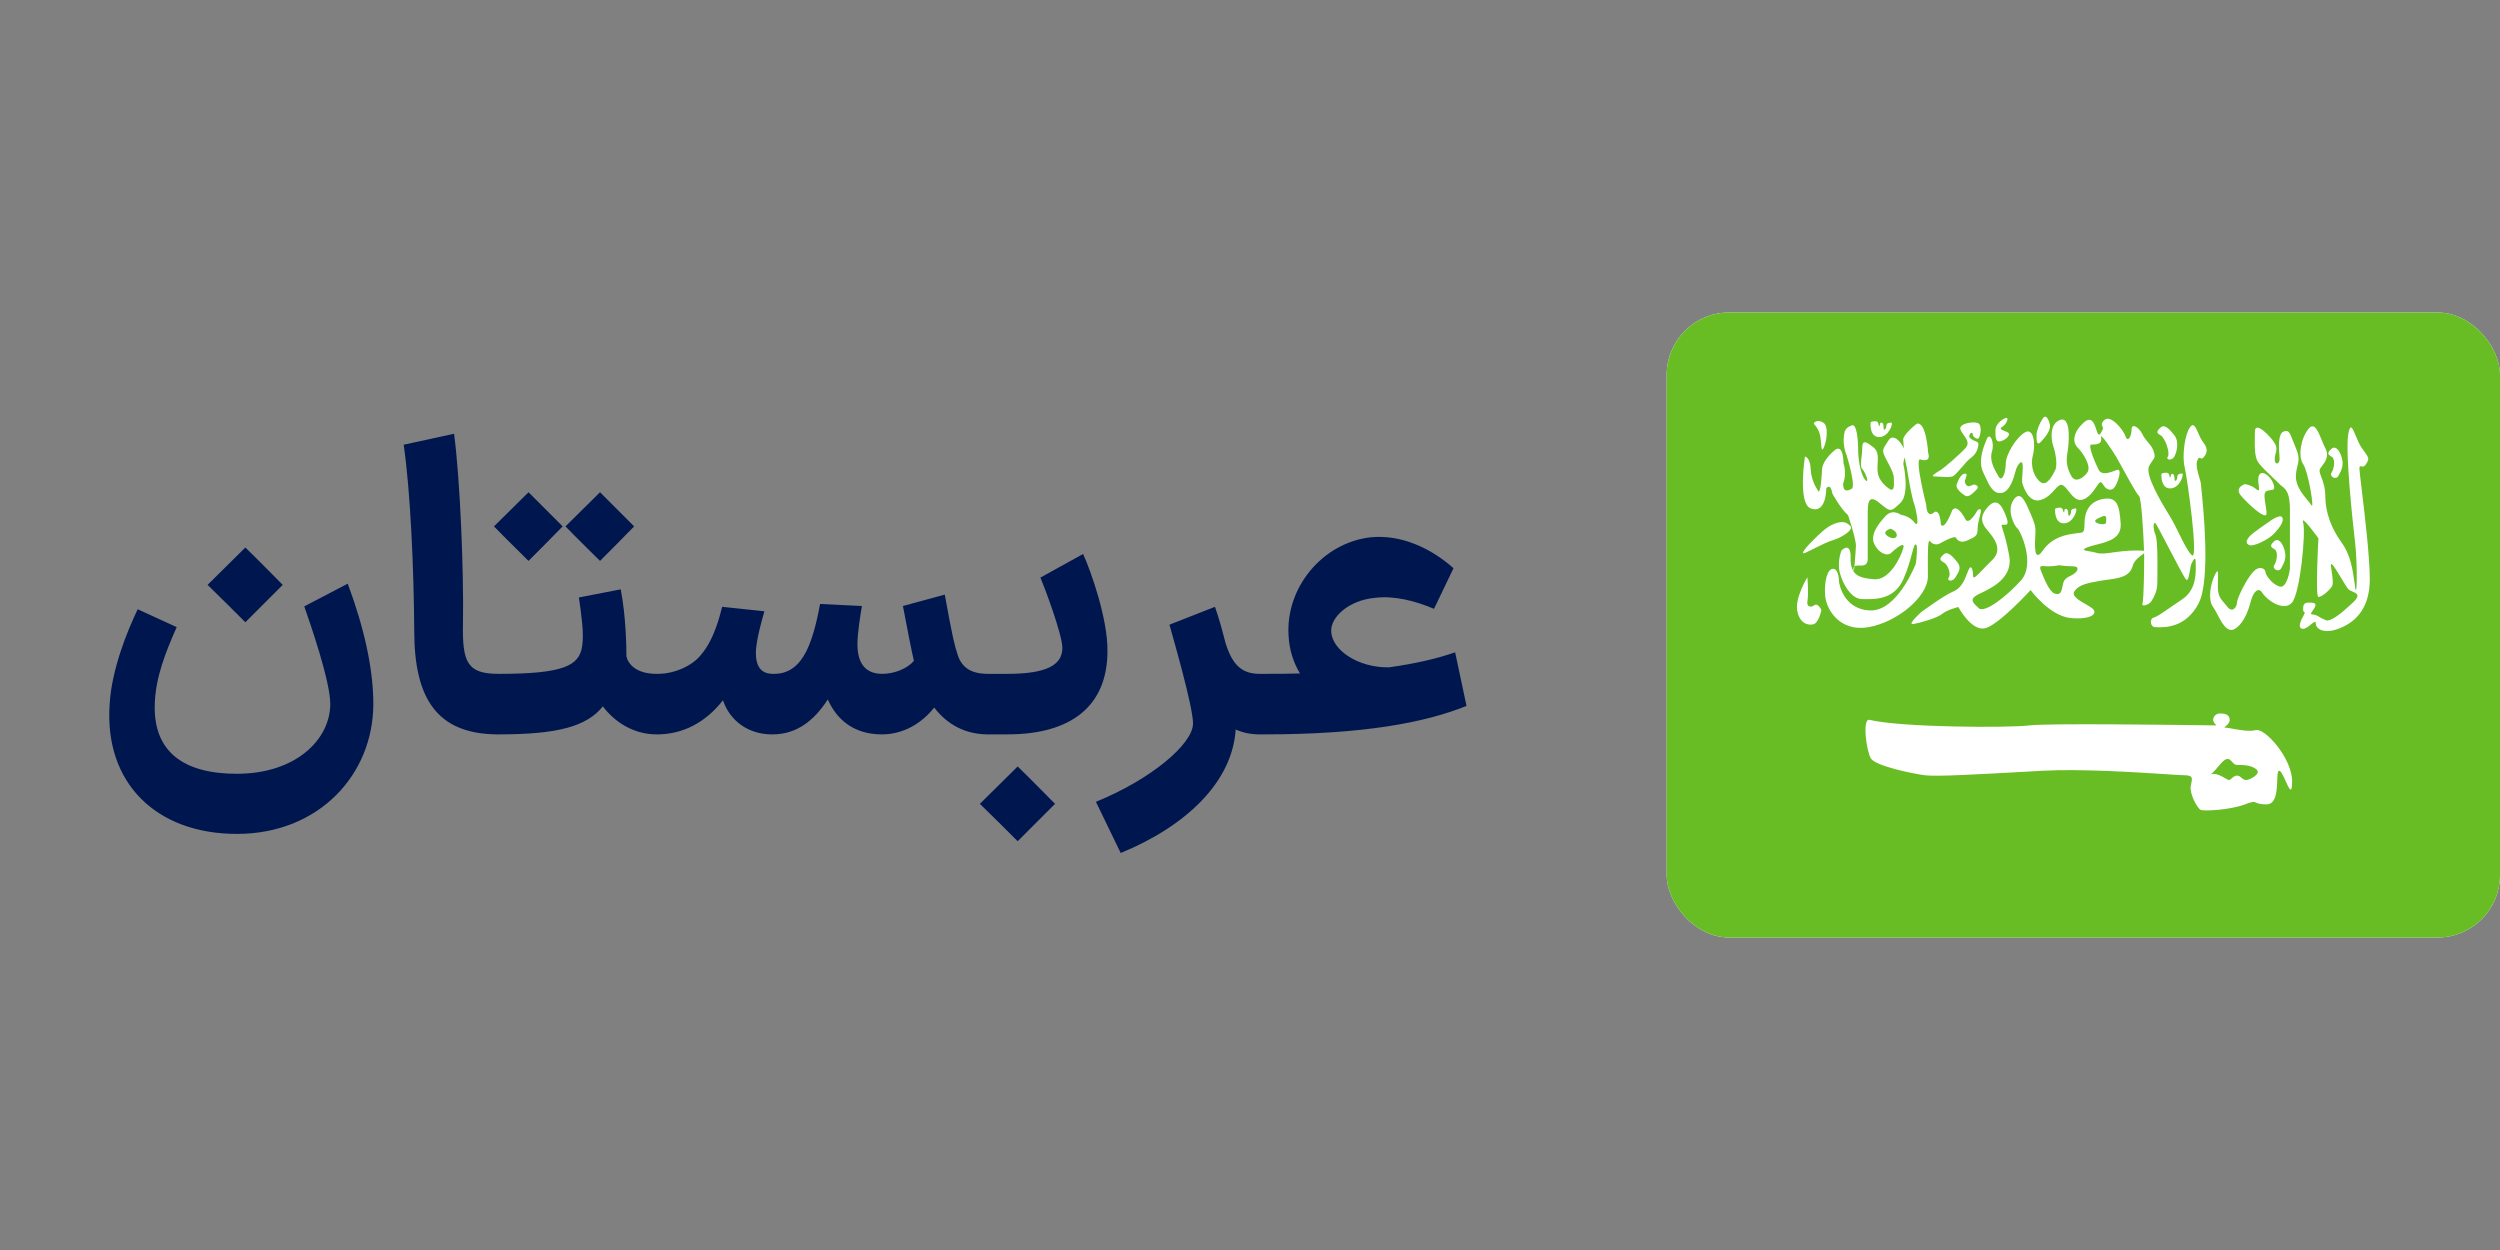 <svg width="160" height="80" viewBox="0 0 160 80" fill="none" xmlns="http://www.w3.org/2000/svg">
<rect x="0" y="0" width="160" height="80" fill="#808080" stroke="none"/>
<path d="M11.309 40.136C10.607 41.722 9.957 43.334 9.905 45.05C9.801 48.118 11.751 49.522 15.157 49.522C18.953 49.522 21.137 47.312 21.137 45.05C21.137 43.594 19.863 39.928 19.473 38.81L22.255 37.354C23.321 40.214 23.893 42.84 23.893 45.05C23.893 49.548 20.435 53.37 15.157 53.37C10.035 53.37 6.655 50.146 7.019 45.05C7.149 42.84 8.137 40.396 8.813 38.992L11.309 40.136ZM13.285 37.432C14.117 36.626 14.897 35.82 15.703 35.04C16.509 35.82 17.289 36.626 18.095 37.432L15.703 39.824C14.897 39.018 14.117 38.238 13.285 37.432ZM31.893 47C27.967 47 26.511 44.712 26.511 40.37C26.485 36.47 26.277 31.504 25.835 28.462L29.059 27.76C29.449 30.672 29.683 36.522 29.631 39.876C29.579 42.372 29.891 43.126 31.893 43.126H32.023L32.231 45.076L32.023 47H31.893ZM31.771 47V43.126H31.953C36.061 43.126 37.075 42.606 37.257 41.358C37.387 40.5 37.205 39.356 37.049 38.238L39.727 37.718C40.065 39.486 40.091 41.41 40.091 42.008C40.195 42.476 40.689 43.126 42.015 43.126H42.171L42.379 45.076L42.171 47H42.015C40.585 47 39.363 46.246 38.583 45.206C37.569 46.48 35.723 47 31.953 47H31.771ZM31.615 33.688L33.825 31.504C34.553 32.232 35.281 32.96 36.009 33.688C35.281 34.442 34.553 35.17 33.825 35.898C33.097 35.17 32.343 34.442 31.615 33.688ZM36.191 33.688L38.401 31.504C39.129 32.232 39.857 32.96 40.585 33.688C39.857 34.442 39.129 35.17 38.401 35.898C37.673 35.17 36.919 34.442 36.191 33.688ZM63.222 47C61.818 47 60.648 46.402 59.79 45.284C58.958 46.324 57.814 46.974 56.514 47H56.436H56.358C54.746 46.974 53.602 46.168 52.978 44.764C52.094 46.142 50.976 46.974 49.52 47H49.39C47.908 47 46.712 46.142 46.27 44.816C45.152 46.246 43.696 47 42.058 47H41.98L41.772 45.076L41.98 43.126H42.11C43.202 43.126 44.346 42.58 44.866 41.904C45.724 40.916 46.088 39.33 46.218 38.836L48.922 39.122C48.766 39.668 48.428 40.838 48.376 41.67C48.35 42.632 48.688 43.126 49.468 43.126H49.546C50.482 43.126 51.132 42.606 51.6 41.696C52.12 40.656 52.38 39.2 52.484 38.654L55.162 38.784C55.084 39.252 54.876 40.5 54.876 41.228C54.876 42.398 55.344 43.126 56.462 43.126C57.242 43.126 58.074 42.788 58.49 42.294C58.334 41.618 58.126 40.578 57.788 38.784L60.466 38.056C60.96 40.786 61.09 41.306 61.298 41.93C61.558 42.71 62.13 43.126 63.222 43.126H63.378L63.56 45.076L63.352 47H63.222ZM63.103 47V43.126H64.481C67.055 43.126 67.991 42.528 67.991 41.462C67.991 40.604 66.821 37.51 66.587 36.964L69.317 35.456C69.811 36.522 70.903 39.616 70.877 41.67C70.877 45.18 68.563 47 64.481 47H63.103ZM62.713 51.446C63.545 50.64 64.325 49.834 65.131 49.054C65.937 49.834 66.717 50.64 67.523 51.446L65.131 53.838C64.325 53.032 63.545 52.252 62.713 51.446ZM80.617 47C80.045 47 79.551 46.896 79.083 46.688C78.875 50.042 75.911 52.876 71.725 54.592L70.139 51.316C73.649 49.886 76.353 47.624 76.353 46.298C76.353 45.206 75.079 40.838 74.845 39.98L77.757 38.836C78.017 39.564 78.225 40.344 78.433 41.15C78.875 42.58 79.499 43.126 80.617 43.126H80.851L81.059 45.076L80.851 47H80.617ZM80.623 47V43.126H80.935C81.715 43.126 82.469 43.126 83.197 43.1C82.781 42.398 82.521 41.618 82.469 40.708C82.261 37.614 84.627 34.754 87.695 34.39C89.671 34.182 91.595 35.092 93.025 36.366L91.777 38.966C90.555 38.446 89.203 38.108 87.981 38.264C86.317 38.42 85.121 39.512 85.199 40.448C85.277 41.618 86.915 42.736 88.891 42.71C90.555 42.476 91.933 42.164 93.129 41.748L93.857 45.18C91.205 46.246 87.279 47 80.935 47H80.623Z" fill="#00164F"/>
<g clip-path="url(#clip0_3027_4685)">
<rect x="106.667" y="20" width="53.333" height="40" rx="4" fill="white"/>
<rect x="106.667" y="20" width="53.333" height="40" fill="#67BD23"/>
<path fill-rule="evenodd" clip-rule="evenodd" d="M130.732 26.788C130.515 27.118 130.339 27.591 130.339 27.812C130.339 27.831 130.338 27.853 130.338 27.877C130.335 28.128 130.329 28.593 130.625 28.271C130.949 27.919 131.262 27.507 131.194 27.188C131.125 26.869 130.948 26.459 130.732 26.788ZM127.708 27.544C127.708 27.088 128.267 26.742 128.419 26.742C128.571 26.742 128.419 27.146 128.142 27.319C127.938 27.445 128.099 27.508 128.291 27.583C128.36 27.61 128.433 27.638 128.495 27.672C128.729 27.799 128.419 28.127 128.064 28.234C127.708 28.34 127.708 28 127.708 27.544ZM127.154 28.098C126.954 28.571 126.574 29.495 126.925 30.23C126.966 30.317 127.005 30.402 127.044 30.485C127.333 31.112 127.569 31.622 128.096 31.55C128.656 31.473 128.914 30.47 129 30.137C129.006 30.116 129.011 30.097 129.015 30.081C129.083 29.827 129.361 29.399 129.435 29.67C129.472 29.807 129.453 30.07 129.435 30.328V30.328C129.416 30.582 129.398 30.831 129.435 30.949C129.509 31.187 129.853 32.24 130.624 31.993C131.03 31.863 131.291 31.574 131.497 31.346C131.682 31.14 131.823 30.985 131.983 31.041C132.113 31.085 132.243 31.251 132.387 31.433C132.617 31.724 132.879 32.056 133.22 31.993C133.66 31.912 133.978 31.438 134.181 31.137C134.233 31.06 134.277 30.994 134.313 30.949C134.449 30.782 134.514 30.882 134.603 31.019C134.632 31.063 134.663 31.112 134.7 31.156C134.852 31.337 135.15 31.459 135.353 31.156C135.556 30.854 135.857 29.933 135.467 30.081L135.442 30.091C135.053 30.24 134.506 30.449 134.313 30.064C134.116 29.67 133.579 28.452 133.848 28.452C134.116 28.452 134.561 28.451 134.47 28.016C134.378 27.581 135.3 28.992 135.467 29.287C135.499 29.344 135.565 29.465 135.652 29.623C136.016 30.29 136.747 31.629 136.895 31.741C137.052 31.86 137.184 34.201 137.218 35.255C137.133 35.239 136.982 35.232 136.743 35.232C136.119 35.232 135.62 35.301 135.215 35.357C134.771 35.419 134.442 35.465 134.189 35.385C134.047 35.34 133.878 35.311 133.731 35.286C133.377 35.226 133.145 35.187 133.69 34.995C133.845 34.94 134.023 34.895 134.208 34.848L134.209 34.848L134.209 34.848L134.209 34.848L134.209 34.848L134.209 34.848L134.209 34.848L134.209 34.848L134.209 34.848C134.945 34.662 135.79 34.449 135.723 33.496C135.64 32.303 135.482 31.778 134.586 31.936C133.69 32.094 133.408 32.806 133.408 33.496C133.408 34.073 133.331 34.08 133.09 34.103C133.043 34.108 132.99 34.113 132.929 34.123C132.891 34.13 132.845 34.136 132.793 34.143C132.333 34.205 131.36 34.337 130.741 35.232C130.155 36.08 130.226 34.833 130.261 34.224V34.224V34.224C130.267 34.116 130.272 34.028 130.272 33.976C130.272 33.627 130.152 33.32 129.881 32.704L129.86 32.657C129.594 32.05 129.286 31.348 128.852 32.017C128.407 32.704 128.933 33.674 129.122 33.825C129.311 33.976 130.289 36.11 129.328 37.165C128.368 38.22 127.007 39.258 126.641 38.925C126.276 38.592 126.057 38.385 126.472 38.117C126.539 38.073 126.65 38.02 126.786 37.954L126.786 37.954L126.786 37.954L126.786 37.954C127.482 37.621 128.847 36.967 128.591 35.572C128.432 34.705 128.273 34.201 128.183 33.917C128.1 33.655 128.077 33.58 128.168 33.58C128.192 33.58 128.217 33.582 128.242 33.584C128.418 33.595 128.601 33.607 128.399 33.07C128.168 32.455 127.838 31.757 127.227 32.44C126.615 33.123 126.861 33.549 127.227 33.976C127.592 34.403 128.215 35.163 127.502 35.842C127.283 36.05 127.084 36.259 126.912 36.438C126.524 36.844 126.279 37.101 126.279 36.863C126.279 36.52 126.176 36.062 125.991 36.462C125.955 36.54 125.921 36.63 125.884 36.725C125.73 37.124 125.535 37.632 125.021 37.848C124.384 38.117 122.958 39.175 122.958 39.175C122.958 39.175 122.019 40.01 122.45 39.939C122.881 39.868 123.994 39.55 124.297 39.29C124.6 39.031 125.333 38.849 125.333 38.849C125.333 38.849 126.188 40.459 127.081 40.199C127.973 39.939 129.958 37.765 129.958 37.765C129.958 37.765 131.184 39.448 132.561 39.559C133.938 39.671 134.279 39.219 133.896 38.925C133.794 38.846 133.646 38.761 133.49 38.672C133.062 38.426 132.571 38.144 132.759 37.848C133.017 37.444 133.551 37.312 134.462 37.165C134.597 37.143 134.731 37.125 134.862 37.107C135.622 37.004 136.299 36.912 136.488 36.23C136.587 35.871 136.914 35.633 137.124 35.48C137.161 35.453 137.195 35.428 137.223 35.406C137.226 35.508 137.227 35.591 137.227 35.651C137.227 36.284 137.203 38.395 137.119 38.631C137.034 38.866 137.55 38.715 137.7 38.462L137.709 38.446C137.859 38.193 138.069 37.838 138.069 37.303C138.069 37.218 138.07 37.096 138.072 36.948V36.948V36.948V36.948V36.948V36.948C138.081 36.14 138.099 34.571 137.947 34.213C137.766 33.791 137.824 33.378 137.947 33.484C138.003 33.533 138.378 34.253 138.787 35.036L138.787 35.037C139.266 35.955 139.791 36.962 139.903 37.082C140.032 37.219 140.09 36.883 140.149 36.545L140.149 36.545C140.185 36.338 140.221 36.13 140.274 36.031C140.412 35.773 140.524 35.574 140.524 36.031C140.524 36.073 140.525 36.122 140.526 36.176V36.176V36.176C140.538 36.707 140.562 37.757 139.657 38.358C139.338 38.571 139.067 38.759 138.836 38.919C138.345 39.259 138.037 39.473 137.842 39.522C137.555 39.593 137.599 40.139 137.947 40.139C137.972 40.139 138.004 40.141 138.042 40.142C138.514 40.157 139.879 40.199 140.705 38.631C141.496 37.131 141.004 32.399 140.881 31.215C140.865 31.062 140.856 30.969 140.856 30.949C140.856 30.898 140.82 30.779 140.775 30.627C140.669 30.274 140.511 29.744 140.625 29.475C140.717 29.259 140.771 29.288 140.832 29.321C140.881 29.346 140.933 29.374 141.01 29.287C141.186 29.09 141.396 28.808 141.01 28.315C140.874 28.14 140.771 27.907 140.68 27.7C140.515 27.323 140.388 27.033 140.162 27.342C139.812 27.822 139.648 29.219 139.817 29.897C139.986 30.575 140.731 35.98 140.274 35.529C140.004 35.262 139.756 34.755 139.485 34.201C139.297 33.817 139.098 33.41 138.874 33.046C138.325 32.157 137.251 30.359 137.546 29.823C137.633 29.667 137.706 29.561 137.763 29.48C137.901 29.282 137.943 29.221 137.842 28.902C137.764 28.655 137.62 28.483 137.47 28.303C137.347 28.156 137.219 28.003 137.119 27.798C136.895 27.342 136.421 27.051 136.421 27.482C136.421 27.913 136.181 28.36 136.032 27.921C135.882 27.482 135.088 26.543 134.7 26.867C134.457 27.07 134.511 27.19 134.559 27.295C134.587 27.358 134.613 27.415 134.574 27.482C134.555 27.515 134.536 27.553 134.518 27.591L134.517 27.591C134.431 27.765 134.341 27.947 134.226 27.674C134.203 27.62 134.181 27.551 134.157 27.477C134.033 27.097 133.862 26.571 133.325 27.074C132.684 27.674 132.614 28.291 132.97 28.645C133.325 28.998 133.86 29.843 133.593 30.23C133.325 30.617 132.825 30.905 132.583 30.493C132.341 30.081 132.2 29.622 132.307 29.037C132.414 28.452 132.577 26.66 131.875 26.867C131.173 27.074 131.247 28.109 131.415 28.573C131.582 29.037 131.674 29.803 131.544 30.064L131.53 30.093C131.388 30.38 131.018 31.13 130.624 30.874C130.216 30.61 129.913 29.859 130.102 29.155C130.291 28.452 130.166 27.333 129.59 27.674C129.015 28.016 128.368 29.11 128.368 29.67C128.368 30.23 128.141 30.905 127.905 30.493L127.867 30.426C127.632 30.018 127.31 29.459 127.485 28.902C127.67 28.315 127.354 27.624 127.154 28.098ZM116.102 27.065C116.069 27.109 116.094 27.137 116.148 27.199C116.213 27.274 116.322 27.398 116.426 27.657C116.51 27.866 116.534 28.171 116.553 28.409C116.578 28.713 116.594 28.909 116.712 28.665C116.923 28.228 117.033 27.279 116.712 27.065C116.391 26.851 116.173 26.97 116.102 27.065ZM120.263 27.974C119.631 27.974 119.717 27.047 119.717 27.047C119.717 27.047 119.717 26.959 119.996 26.959C120.187 26.959 120.206 27.06 120.224 27.15C120.232 27.192 120.239 27.231 120.263 27.257C120.297 27.293 120.301 27.255 120.306 27.202C120.313 27.137 120.321 27.047 120.394 27.047C120.524 27.047 120.55 27.182 120.55 27.399C120.55 27.616 120.729 27.443 120.729 27.257C120.729 27.071 120.896 27.047 121.043 27.047C121.191 27.047 120.896 27.974 120.263 27.974ZM116.812 38.139C116.733 37.253 116.939 36.402 117.32 36.402C117.701 36.402 117.701 37.249 117.701 37.249C117.701 37.249 117.915 38.99 119.674 39.068C121.432 39.145 122.606 36.092 122.606 36.092C122.707 35.578 122.678 34.937 122.678 34.937C122.563 34.694 122.498 34.937 122.366 35.427C122.254 35.845 122.094 36.443 121.813 37.073C121.227 38.388 120.003 38.36 119.233 38.342L119.145 38.34C118.384 38.325 117.769 37.057 117.701 36.402C117.634 35.746 117.855 35.232 117.855 35.232C117.855 35.232 118.461 34.598 118.44 35.705C118.418 36.813 118.967 36.995 119.95 37.073C120.933 37.151 121.66 35.642 121.813 35.07C121.967 34.498 121.032 35.387 121.032 35.387C120.778 35.627 120.225 35.403 119.95 34.808C119.675 34.213 120.225 33.511 120.678 33.026C121.13 32.542 121.643 32.938 121.643 32.938C122.307 33.053 122.577 33.506 122.577 33.506C122.907 33.753 122.549 32.384 122.549 32.384C122.32 31.807 122.042 29.964 122.042 29.964C121.985 29.762 121.941 29.519 121.908 29.28C121.835 29.408 121.813 29.693 121.813 29.693C121.813 29.693 122.251 31.596 121.625 32.188C121.32 32.477 121.164 32.625 121.001 32.632C120.83 32.64 120.652 32.492 120.285 32.188C119.571 31.596 119.534 32.188 119.534 32.898V35.762C119.534 36.204 119.255 36.199 119.006 36.194C118.877 36.192 118.757 36.189 118.686 36.249C118.731 35.783 118.779 34.946 118.779 34.946C118.803 34.553 118.278 32.975 118.278 32.975C117.817 32.583 117.274 31.596 117.274 31.596C117.149 30.863 116.882 31.251 116.882 31.251C116.882 31.765 116.719 32.86 115.882 32.537C115.046 32.215 115.516 29.219 115.516 29.219C115.516 29.219 115.852 29.253 115.882 30.015C115.913 30.777 116.319 31.344 116.319 31.344C116.53 31.898 116.605 30.126 116.605 30.126C116.607 29.401 117.498 28.754 117.498 28.754C117.994 28.488 117.981 29.619 117.981 29.619C118.218 30.369 117.963 30.932 117.963 30.932C117.931 31.67 118.468 31.296 118.468 31.296C118.846 31.277 118.186 29.144 118.186 29.144C117.866 28.387 118.043 27.719 118.043 27.719C118.075 27.316 118.576 27.21 118.576 27.21C118.919 27.244 118.922 28.766 118.922 28.766C118.922 29.721 119.185 30.577 119.417 30.754C119.649 30.932 119.378 30.217 119.185 30.017C119.062 29.888 119.096 29.598 119.137 29.254C119.16 29.06 119.185 28.85 119.185 28.643C119.185 28.07 119.529 28.34 119.907 28.637L119.915 28.643C120.214 28.878 120.193 29.262 120.169 29.674V29.674V29.674V29.674V29.674V29.674V29.674V29.674L120.169 29.674C120.163 29.787 120.157 29.902 120.157 30.017C120.157 30.549 120.423 30.91 120.863 31.251C121.239 31.542 121.222 31.088 121.209 30.742L121.209 30.742C121.206 30.682 121.204 30.626 121.204 30.577C121.204 30.319 121 29.931 120.798 29.549C120.74 29.437 120.681 29.326 120.628 29.219C120.439 28.835 120.532 28.695 120.718 28.415C120.762 28.349 120.811 28.274 120.863 28.187C121.135 27.732 121.625 28.22 121.813 28.643C121.824 28.667 121.835 28.691 121.845 28.713C121.82 28.421 121.811 28.21 121.811 28.21C121.697 27.87 122.678 27.114 122.678 27.114C123.289 26.976 123.4 28.969 123.4 28.969C123.618 29.679 122.89 29.399 122.89 29.399C122.534 29.368 123.274 32.291 123.274 32.291C123.328 33.292 123.814 32.761 123.814 32.761C124.189 32.614 124.215 33.575 124.215 33.575C124.466 33.958 124.943 32.657 124.943 32.657C125.278 32.18 125.803 33.266 125.803 33.266C126.052 33.604 126.57 32.642 126.57 32.642C126.863 32.454 126.787 32.747 126.69 33.119L126.69 33.119C126.634 33.338 126.57 33.584 126.57 33.776C126.57 34.287 126.487 34.325 125.942 34.575L125.921 34.584C125.358 34.843 125.183 34.412 125.183 34.412C125.048 34.25 124.105 34.808 124.105 34.808C123.748 34.941 123.529 34.648 123.529 34.648C123.376 34.449 123.379 35.28 123.383 36.337V36.337C123.384 36.517 123.385 36.703 123.385 36.892C123.385 38.193 121.41 39.824 119.582 40.14C117.753 40.457 116.89 39.025 116.812 38.139ZM118.623 36.451C118.636 36.664 118.66 36.518 118.686 36.249C118.642 36.286 118.617 36.349 118.623 36.451ZM116.654 33.995C117.456 33.29 118.019 33.425 118.019 33.425C118.019 33.425 118.195 33.425 118.424 33.669C118.652 33.913 117.861 34.407 117.34 34.56C116.987 34.664 116.557 34.88 116.143 35.087L116.143 35.087L116.143 35.088C115.946 35.187 115.753 35.284 115.573 35.366C115.016 35.621 115.852 34.699 116.654 33.995ZM115.671 36.945C115.671 36.945 114.89 38.222 115.018 39.047C115.147 39.872 115.688 40.044 116.047 39.958C116.406 39.872 116.571 39.047 116.571 39.047C116.571 39.047 116.323 38.48 116.047 38.787C116.047 38.787 115.594 38.978 115.679 38.45C115.764 37.922 115.671 36.945 115.671 36.945ZM120.992 33.836C120.992 33.836 120.467 34.001 120.73 34.246C120.992 34.49 121.395 34.52 121.395 34.246C121.395 33.971 120.992 33.836 120.992 33.836ZM131.523 32.588C131.523 32.588 131.469 33.516 132.101 33.494C132.733 33.472 132.995 32.536 132.848 32.541C132.7 32.546 132.535 32.576 132.542 32.762C132.548 32.947 132.375 33.127 132.368 32.91C132.36 32.693 132.329 32.559 132.199 32.564C132.126 32.566 132.121 32.656 132.117 32.722C132.113 32.775 132.111 32.812 132.076 32.778C132.051 32.753 132.042 32.714 132.032 32.673C132.012 32.583 131.989 32.483 131.799 32.49C131.519 32.499 131.523 32.588 131.523 32.588ZM138.906 31.258C138.274 31.28 138.328 30.352 138.328 30.352C138.328 30.352 138.325 30.263 138.604 30.253C138.795 30.247 138.817 30.347 138.838 30.436C138.847 30.478 138.856 30.517 138.881 30.542C138.917 30.576 138.919 30.539 138.922 30.486C138.926 30.42 138.932 30.33 139.004 30.328C139.134 30.323 139.166 30.457 139.173 30.674C139.181 30.891 139.354 30.711 139.347 30.526C139.341 30.34 139.506 30.31 139.653 30.305C139.801 30.3 139.538 31.236 138.906 31.258ZM124.389 35.986C124.101 35.833 124.131 35.72 124.389 35.485C124.646 35.25 124.959 35.593 125.273 35.986C125.536 36.317 125.372 36.582 125.221 36.826C125.192 36.873 125.164 36.918 125.139 36.963C124.984 37.246 124.562 37.195 124.72 36.963C124.878 36.73 124.677 36.139 124.389 35.986ZM145.552 34.639C145.295 34.874 145.265 34.986 145.552 35.14C145.84 35.293 145.71 35.938 145.552 36.17C145.395 36.403 145.836 36.658 145.991 36.375L146.018 36.326C146.169 36.054 146.346 35.734 146.224 35.256C146.094 34.748 145.81 34.403 145.552 34.639ZM149.215 29.226C148.927 29.072 148.958 28.959 149.215 28.724C149.473 28.489 149.757 28.834 149.887 29.341C150.009 29.82 149.832 30.14 149.681 30.412L149.654 30.461C149.499 30.744 149.058 30.489 149.215 30.256C149.373 30.024 149.503 29.379 149.215 29.226ZM138.278 27.359C138.02 27.594 137.99 27.707 138.278 27.86C138.566 28.014 138.901 28.986 138.743 29.218C138.585 29.45 139.007 29.501 139.162 29.218C139.318 28.935 139.476 28.253 139.162 27.86C138.849 27.468 138.536 27.124 138.278 27.359ZM134.532 33.057C134.176 33.218 133.972 33.312 134.158 33.441C134.345 33.57 134.788 33.601 134.788 33.441C134.788 33.415 134.79 33.382 134.793 33.347C134.808 33.169 134.829 32.922 134.532 33.057ZM131.093 36.245C131.472 36.245 131.771 36.177 131.771 36.177C131.771 36.177 132.287 36.245 132.696 36.245C133.105 36.245 133.031 36.605 132.546 36.834C132.102 37.045 132.073 37.182 132.015 37.461C132.01 37.486 132.005 37.512 131.999 37.539C131.926 37.872 131.87 38.104 131.507 37.99C131.161 37.881 130.827 37.045 130.65 36.603L130.623 36.536C130.49 36.206 130.625 36.216 130.874 36.234C130.94 36.239 131.014 36.245 131.093 36.245ZM126.586 28.079C126.728 28.079 126.901 27.201 126.586 27.077C126.272 26.953 125.354 27.107 125.466 27.476C125.502 27.597 125.59 27.719 125.679 27.844C125.862 28.101 126.052 28.367 125.816 28.645C125.466 29.058 124.391 29.966 124.221 30.07C124.202 30.082 124.178 30.096 124.15 30.113L124.15 30.113L124.15 30.113C123.932 30.242 123.511 30.492 123.807 30.492C123.914 30.492 124.043 30.501 124.178 30.51C124.468 30.529 124.784 30.551 124.959 30.492C125.091 30.448 125.295 30.208 125.52 29.945C125.733 29.695 125.965 29.423 126.169 29.28C126.586 28.985 126.675 28.399 126.586 28.316C126.562 28.294 126.502 28.268 126.43 28.237C126.236 28.155 125.956 28.037 126.046 27.841C126.169 27.573 126.269 27.747 126.269 27.841C126.269 27.936 126.445 28.079 126.586 28.079ZM126.349 31.005L126.019 31.124C126.019 31.124 125.829 31.124 125.763 30.895C125.734 30.796 125.778 30.673 125.817 30.567C125.867 30.426 125.908 30.313 125.763 30.313C125.507 30.313 125.314 30.745 125.227 31.005C125.14 31.265 125.542 31.582 125.763 31.72C125.984 31.859 126.259 31.582 126.499 31.333C126.739 31.084 126.349 31.005 126.349 31.005ZM141.63 38.83C141.307 38.396 141.447 37.422 141.744 36.812C141.974 36.339 141.966 36.599 141.95 37.079L141.95 37.079C141.946 37.218 141.941 37.375 141.941 37.539C141.941 38.117 142.112 38.316 142.351 38.593C142.413 38.664 142.479 38.741 142.548 38.83C142.884 39.268 143.167 38.83 143.167 38.565C143.167 38.3 143.765 37.072 144.198 36.605C144.63 36.138 144.989 36.419 144.989 36.605C144.989 36.791 145.409 37.399 145.895 37.539C146.381 37.679 146.556 36.419 146.556 36.419V32.616C146.556 31.514 146.281 31.302 146.048 31.122L146.048 31.122L146.048 31.122C145.993 31.079 145.941 31.039 145.895 30.989C145.816 30.903 145.671 30.766 145.502 30.607L145.502 30.607C145.154 30.279 144.706 29.855 144.522 29.586C144.292 29.249 144.3 28.617 144.308 27.98V27.98V27.98C144.31 27.861 144.312 27.742 144.312 27.625C144.312 26.88 145.341 27.957 145.584 28.37C145.741 28.637 145.696 28.814 145.643 29.016C145.615 29.127 145.584 29.245 145.584 29.39C145.584 29.798 145.895 29.701 145.895 29.39C145.895 29.333 145.889 29.245 145.881 29.137C145.848 28.651 145.786 27.766 146.137 27.625C146.47 27.491 146.538 27.668 146.73 28.166L146.73 28.166C146.786 28.311 146.852 28.482 146.938 28.681C147.18 29.24 147.116 29.5 147.036 29.822C146.989 30.009 146.938 30.216 146.938 30.515C146.938 31.12 147.382 31.653 147.69 32.022L147.69 32.022L147.69 32.022C147.796 32.149 147.885 32.256 147.935 32.341C148.132 32.672 147.739 30.192 147.4 29.701C147.061 29.211 147.246 28.067 147.739 27.452C148.112 26.987 148.352 27.578 148.589 28.158C148.665 28.345 148.74 28.531 148.82 28.681C149.091 29.189 148.813 29.556 148.607 29.829L148.607 29.829L148.606 29.829C148.564 29.885 148.524 29.938 148.493 29.986C148.409 30.118 148.472 30.284 148.564 30.528C148.672 30.814 148.82 31.206 148.82 31.771C148.82 32.819 149.239 33.871 149.857 34.717C150.443 35.518 150.573 36.452 150.703 37.386L150.725 37.539C150.863 38.523 150.874 35.991 150.725 34.717C150.576 33.441 150.09 28.957 150.287 27.798C150.416 27.039 150.557 27.379 150.766 27.882C150.876 28.149 151.006 28.461 151.162 28.681C151.196 28.728 151.228 28.773 151.258 28.814C151.622 29.32 151.649 29.358 151.429 29.701C151.304 29.897 151.192 29.868 151.115 29.848C151.044 29.83 151.002 29.819 151.002 29.986C151.002 30.09 151.059 30.569 151.14 31.246L151.14 31.246V31.246C151.335 32.872 151.667 35.638 151.667 37.072C151.667 39.104 150.586 39.897 149.651 40.244C148.716 40.592 148.209 40.244 148.209 39.897C148.209 39.713 148.078 39.82 147.904 39.962C147.749 40.09 147.56 40.244 147.4 40.244C147.061 40.244 147.176 39.845 147.4 39.449C147.536 39.208 147.506 39.188 147.462 39.158C147.434 39.138 147.4 39.115 147.4 39.025C147.4 38.797 147.4 38.565 147.739 38.565C148.078 38.565 148.378 38.565 148.051 39.025C147.852 39.306 147.866 39.308 147.999 39.324C148.085 39.334 148.219 39.35 148.378 39.449C148.601 39.587 148.62 39.59 148.642 39.594C148.66 39.597 148.681 39.6 148.82 39.68C149.128 39.856 149.87 39.234 150.586 38.565C151.095 38.089 150.839 37.98 150.57 37.865C150.461 37.818 150.35 37.771 150.287 37.697C150.193 37.587 150.02 37.301 149.839 37C149.603 36.608 149.352 36.192 149.239 36.106C149.147 36.036 149.182 36.272 149.228 36.576V36.576C149.28 36.932 149.347 37.38 149.239 37.539C149.039 37.832 148.585 38.207 148.378 38.207C148.17 38.207 148.378 34.451 148.378 34.451C148.378 34.451 147.215 32.837 147.4 33.443C147.585 34.049 147.215 37.951 146.688 38.565C146.161 39.179 145.065 38.392 144.796 37.951C144.527 37.509 144.202 37.938 144.08 38.392C143.957 38.846 143.69 39.838 143.037 40.244C142.549 40.549 142.184 39.848 141.896 39.294C141.799 39.108 141.711 38.939 141.63 38.83ZM145.22 33.392C145.22 33.392 144.129 34.125 143.947 34.356C143.764 34.587 143.699 34.757 143.947 34.885C144.194 35.013 145.188 34.538 145.555 34.139C145.922 33.739 146.198 33.354 146.06 33.11C145.922 32.865 145.22 33.392 145.22 33.392ZM143.425 31.727C142.983 31.208 143.656 30.989 143.656 30.989C143.656 30.989 144.014 30.989 144.399 31.306C144.611 31.48 144.589 31.317 144.557 31.068C144.53 30.865 144.496 30.605 144.575 30.425C144.751 30.023 145.352 30.492 145.507 30.989C145.615 31.336 145.496 31.35 145.314 31.37C145.236 31.379 145.146 31.389 145.058 31.428C144.863 31.513 144.926 31.896 144.991 32.289C145.024 32.489 145.058 32.692 145.058 32.858C145.058 33.352 143.866 32.246 143.425 31.727Z" fill="white"/>
<path fill-rule="evenodd" clip-rule="evenodd" d="M129.89 46.426C128.534 46.59 121.685 46.562 119.639 46.069C119.181 45.972 119.443 48.062 119.739 48.543C120.036 49.023 122.365 49.505 123.176 49.615C123.873 49.711 126.557 49.561 129.347 49.405C129.808 49.379 130.273 49.353 130.732 49.328C133.174 49.195 136.742 49.427 138.608 49.548C139.211 49.588 139.637 49.615 139.788 49.615C140.36 49.615 140.317 49.808 140.231 50.196C140.223 50.23 140.216 50.264 140.208 50.301C140.111 50.759 140.623 51.742 140.849 51.834C141.075 51.927 142.756 51.834 143.672 51.481C144.194 51.28 144.255 51.308 144.391 51.369C144.494 51.415 144.639 51.481 145.058 51.481C145.687 51.481 145.72 50.58 145.743 49.944C145.755 49.597 145.765 49.328 145.867 49.328C145.982 49.328 146.136 49.669 146.28 49.987C146.499 50.473 146.696 50.908 146.696 50.009C146.696 48.52 144.946 46.571 144.373 46.727C143.972 46.836 143.311 46.716 142.862 46.634C142.671 46.599 142.519 46.571 142.441 46.571C142.329 46.571 142.362 46.544 142.437 46.484C142.534 46.406 142.7 46.271 142.7 46.069C142.7 45.711 142.36 45.66 142.077 45.66C141.793 45.66 141.642 45.892 141.642 46.069C141.642 46.245 141.856 46.426 141.856 46.426C141.811 46.426 141.588 46.423 141.231 46.418C138.927 46.388 131.063 46.284 129.89 46.426ZM141.458 49.577C141.458 49.577 141.639 49.472 142.057 48.957C142.519 48.386 142.683 48.569 142.854 48.759C142.942 48.857 143.032 48.957 143.165 48.957C143.558 48.957 144.077 48.957 144.414 49.243C144.751 49.529 143.97 49.923 143.742 49.923C143.629 49.923 143.546 49.853 143.462 49.782C143.376 49.709 143.29 49.637 143.172 49.637C143.032 49.637 142.915 49.738 142.82 49.82C142.755 49.876 142.7 49.923 142.655 49.923C142.617 49.923 142.531 49.874 142.419 49.81C142.215 49.694 141.927 49.529 141.69 49.529C141.542 49.529 141.459 49.577 141.458 49.577Z" fill="white"/>
</g>
<defs>
<clipPath id="clip0_3027_4685">
<rect x="106.667" y="20" width="53.333" height="40" rx="4" fill="white"/>
</clipPath>
</defs>
</svg>
